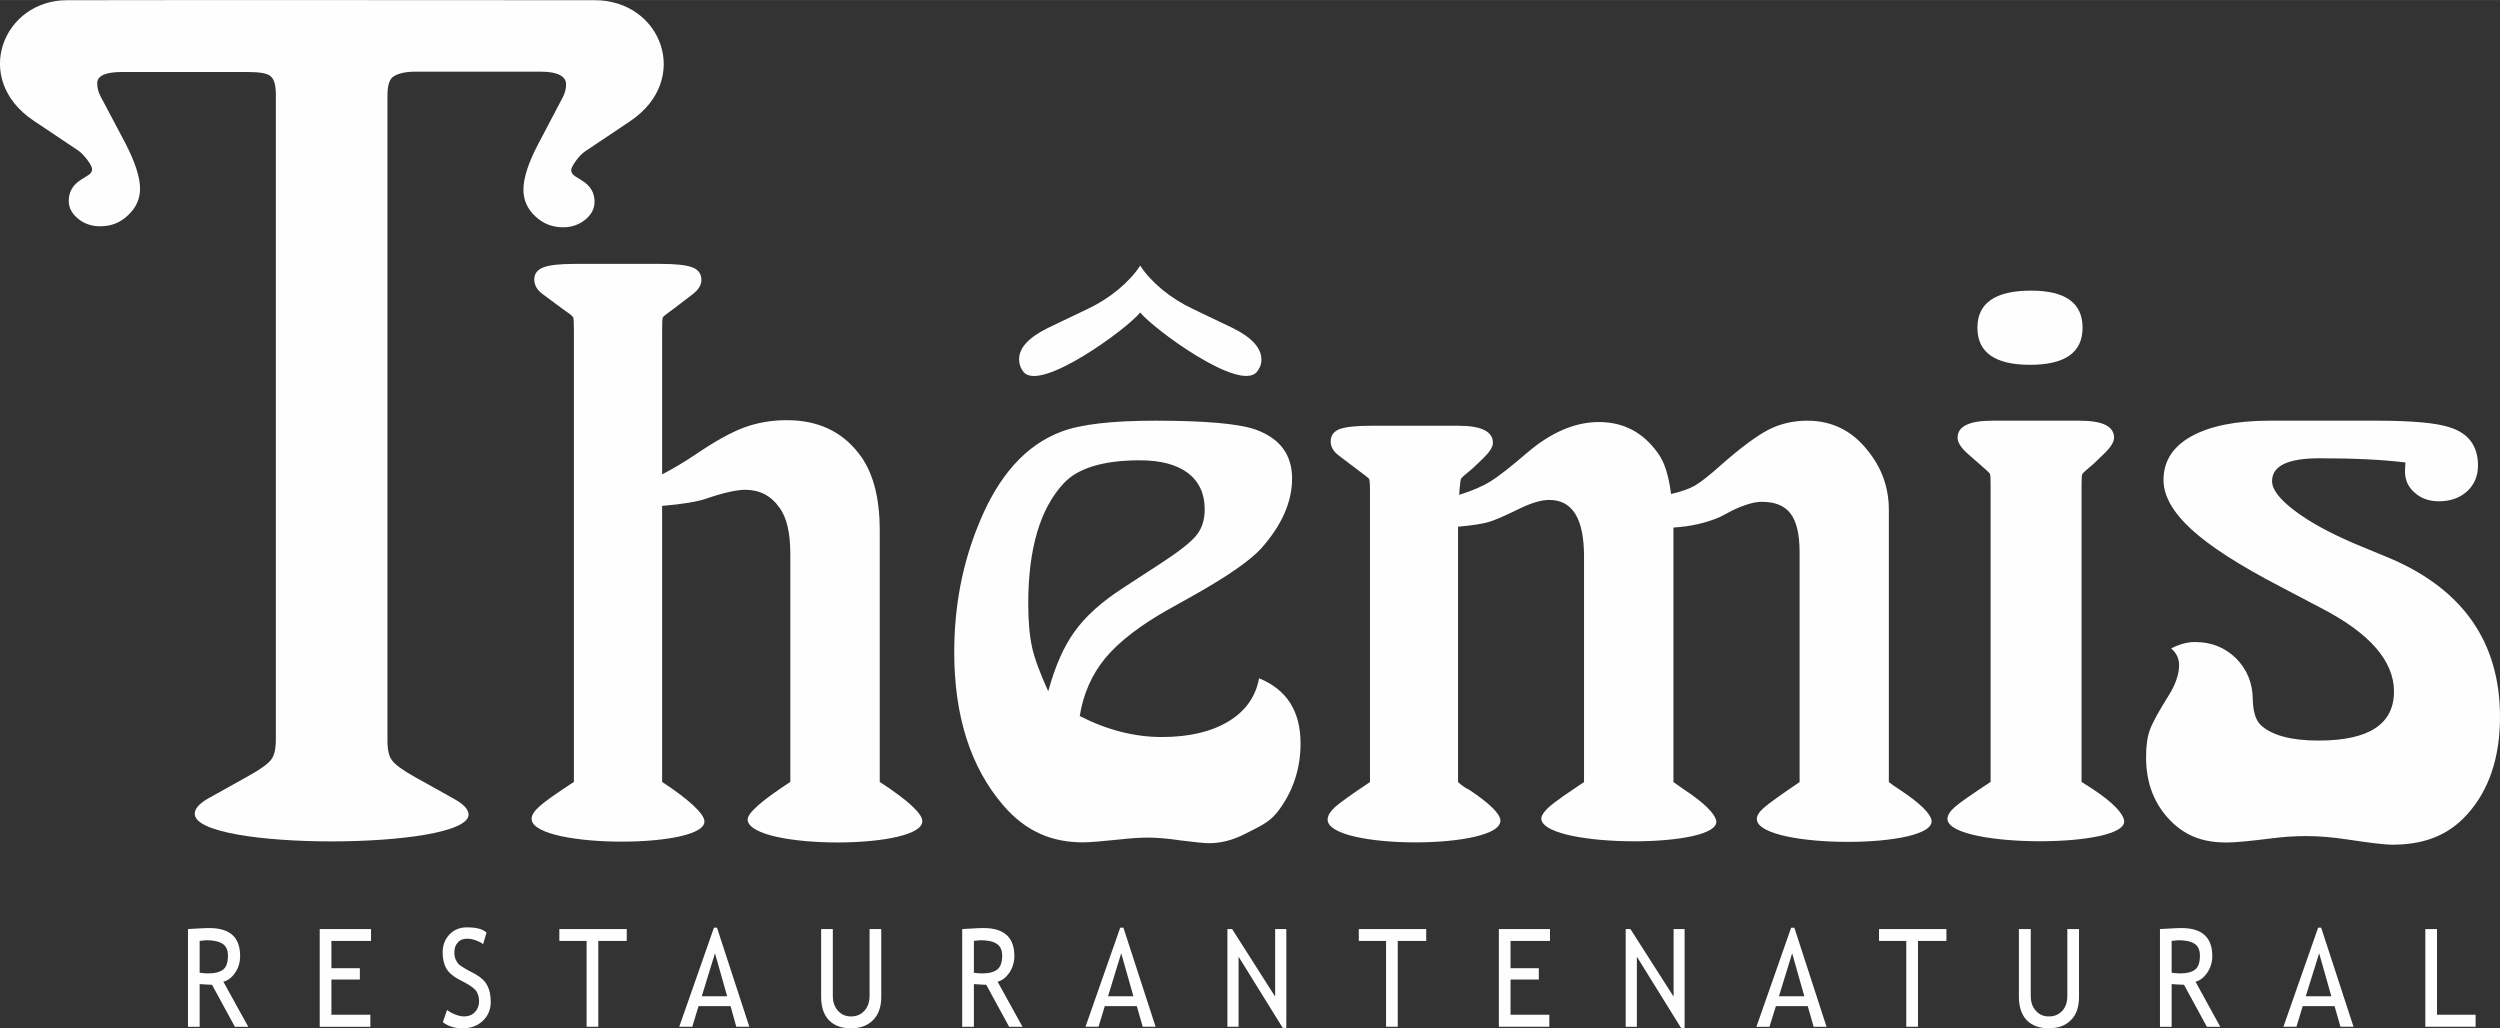 <?xml version="1.0" encoding="UTF-8"?>
<!DOCTYPE svg PUBLIC "-//W3C//DTD SVG 1.1//EN" "http://www.w3.org/Graphics/SVG/1.1/DTD/svg11.dtd">
<!-- Creator: CorelDRAW X7 -->
<svg xmlns="http://www.w3.org/2000/svg" xml:space="preserve" width="146.927mm" height="60.436mm" version="1.1" style="shape-rendering:geometricPrecision; text-rendering:geometricPrecision; image-rendering:optimizeQuality; fill-rule:evenodd; clip-rule:evenodd"
viewBox="0 0 14763 6072"
 xmlns:xlink="http://www.w3.org/1999/xlink">
 <rect x="0" y="0" width="14763" height="6072" fill="#333333" stroke="none"/>
 <defs>
  <style type="text/css">
   <![CDATA[
    .fil0 {fill:#FEFEFE;fill-rule:nonzero}
   ]]>
  </style>
 </defs>
 <g id="Camada_x0020_1">
  <g id="_1936474099232">
   <path class="fil0" d="M3910 2801c62,-32 130,-72 201,-120 109,-74 204,-127 281,-156 79,-29 162,-44 254,-44 182,0 323,65 424,195 83,104 125,256 125,455l0 1486c168,109 246,185 251,226 25,174 -1008,177 -1031,0 -5,-40 84,-116 252,-226l0 -1345c0,-126 -21,-218 -66,-277 -49,-69 -116,-103 -201,-103 -48,0 -123,16 -223,50 -59,21 -148,35 -267,45l0 1630c166,109 241,185 249,226 34,168 -987,170 -1019,0 -5,-26 15,-54 44,-80 30,-28 98,-76 205,-146l0 -2664c0,-47 -1,-74 -5,-81 -4,-7 -26,-24 -67,-52l-109 -81c-36,-25 -53,-55 -53,-89 0,-33 17,-57 53,-71 35,-14 97,-21 186,-21l509 0c90,0 152,7 187,21 35,14 52,39 52,74 0,30 -18,59 -54,86l-106 81c-42,30 -65,48 -68,54 -3,5 -4,32 -4,79l0 848zm3525 1204c164,67 245,195 245,385 0,153 -46,289 -139,408 -50,62 -111,86 -185,124 -72,38 -145,57 -216,57 -28,0 -85,-6 -173,-17 -67,-10 -131,-16 -190,-16 -48,0 -103,4 -165,11 -106,11 -178,17 -216,17 -175,0 -333,-57 -472,-219 -193,-225 -289,-527 -289,-904 0,-267 47,-519 144,-755 115,-286 278,-468 488,-547 115,-44 301,-65 556,-65 297,0 495,18 593,53 143,52 214,148 214,289 0,138 -61,276 -183,413 -66,72 -200,165 -403,279l-145 81c-167,94 -291,190 -372,287 -80,97 -130,212 -151,342 162,83 324,124 484,124 162,0 293,-31 394,-92 101,-61 161,-146 181,-255zm-1245 77c40,-146 91,-264 156,-353 64,-90 159,-175 284,-256l224 -146c106,-69 177,-124 210,-165 34,-41 50,-93 50,-155 0,-92 -33,-163 -99,-214 -67,-50 -161,-75 -284,-75 -214,0 -364,45 -449,135 -140,150 -210,387 -210,711 0,106 8,192 23,260 15,67 47,152 95,258zm543 -2514c31,48 74,95 130,142 57,46 117,84 181,114l236 113c113,56 169,118 169,187 0,27 -10,51 -28,73 -103,118 -610,-255 -688,-352 -76,96 -588,471 -688,352 -18,-22 -27,-47 -27,-76 0,-67 56,-128 169,-184l236 -113c64,-30 124,-68 180,-114 56,-47 100,-94 130,-142zm3135 1349c59,-14 106,-30 140,-49 34,-20 87,-61 158,-125 114,-100 207,-169 276,-205 70,-36 147,-54 230,-54 145,0 264,58 357,176 83,102 125,219 125,350l0 1608c20,16 41,30 61,43 127,83 184,144 191,182 28,171 -1003,171 -1031,0 -4,-25 14,-50 42,-74 27,-24 98,-75 210,-151l0 -1359c0,-104 -18,-179 -53,-226 -35,-47 -92,-70 -171,-70 -42,0 -98,16 -169,49l-78 41c-81,35 -172,56 -274,62l0 1503c22,16 42,30 61,43 127,83 181,144 191,182 41,167 -988,166 -1031,0 -9,-33 36,-77 110,-128 3,-4 51,-36 141,-97l0 -1333c0,-222 -68,-333 -205,-333 -47,0 -105,17 -175,51 -88,43 -149,70 -185,80 -36,10 -96,20 -179,27l0 1508c27,24 48,38 62,43 125,83 185,143 188,182 14,174 -1006,176 -1020,0 -2,-25 15,-50 42,-76 28,-25 97,-75 208,-149l0 -1714c0,-45 -2,-70 -5,-76 -4,-6 -27,-24 -68,-54l-107 -81c-35,-25 -52,-54 -52,-86 0,-35 17,-59 52,-73 35,-13 97,-20 184,-20l519 0c135,0 203,34 203,101 0,24 -20,55 -59,93l-61 58c-41,33 -63,53 -67,59 -4,6 -7,28 -10,64l-2 33c76,-24 137,-50 182,-78 47,-28 119,-85 216,-168 143,-123 286,-184 427,-184 146,0 263,62 350,186 37,50 62,130 76,239zm2424 1700c20,13 41,26 61,39 127,83 182,146 190,187 33,166 -1009,166 -1042,0 -5,-26 15,-53 43,-78 28,-25 99,-74 211,-148l0 -1753c0,-38 -1,-60 -4,-66 -3,-6 -24,-26 -64,-60l-65 -57c-41,-36 -62,-68 -62,-97 0,-67 69,-100 206,-100l514 0c136,0 204,33 204,100 0,26 -20,58 -61,97l-59 57c-41,34 -63,54 -67,60 -4,7 -5,30 -5,66l0 1753zm-298 -2901c203,0 304,73 304,219 0,146 -103,219 -310,219 -207,0 -311,-73 -311,-219 0,-146 106,-219 317,-219zm827 2113c49,-25 95,-38 141,-38 96,0 176,32 241,95 65,65 99,145 100,243 2,75 18,127 50,155 66,59 179,89 339,89 297,0 445,-97 445,-290 0,-180 -144,-345 -431,-493l-236 -124c-243,-126 -419,-239 -529,-340 -110,-101 -165,-198 -165,-292 0,-111 55,-197 165,-258 110,-61 264,-92 462,-92l633 0c206,0 348,13 426,38 115,35 171,111 171,227 0,61 -21,112 -64,152 -43,39 -99,59 -167,59 -58,0 -105,-17 -143,-51 -38,-33 -57,-75 -57,-125 0,-14 1,-31 3,-53 -135,-17 -304,-25 -508,-25 -187,0 -280,45 -280,135 0,49 44,107 133,174 89,68 209,133 359,197l210 87c429,185 644,497 644,934 0,239 -64,430 -191,573 -119,134 -268,182 -447,182 -38,0 -125,-10 -257,-30 -91,-14 -174,-21 -250,-21 -64,0 -130,4 -199,13 -129,16 -219,25 -271,25 -123,0 -233,-30 -329,-127 -98,-99 -146,-224 -146,-375 0,-68 7,-122 23,-164 15,-42 53,-111 113,-206 39,-64 59,-123 59,-176 0,-39 -16,-72 -47,-98z"/>
   <path class="fil0" d="M1387 6063l-135 -248c-15,0 -40,-2 -73,-4l0 252 -69 0 0 -577c2,0 20,-1 53,-3 34,-2 58,-3 73,-3 122,0 182,55 182,165 0,36 -9,69 -29,98 -19,29 -43,47 -70,54l147 266 -79 0zm-208 -507l0 188c16,2 32,4 48,4 42,0 72,-8 91,-23 19,-15 28,-42 28,-82 0,-32 -10,-55 -30,-69 -21,-14 -53,-22 -96,-22 -7,0 -21,2 -41,4zm778 0l0 161 168 0 0 67 -168 0 0 208 230 0 0 71 -299 0 0 -577 303 0 0 70 -234 0zm658 480l25 -72c13,10 29,19 49,27 19,7 36,11 51,11 27,0 49,-9 65,-26 16,-17 24,-38 24,-64 0,-19 -4,-37 -13,-54 -9,-17 -32,-35 -69,-55l-40 -21c-35,-19 -59,-41 -73,-66 -13,-25 -20,-55 -20,-91 0,-43 13,-78 40,-107 27,-28 61,-42 103,-42 56,0 95,10 116,31l-20 68c-9,-7 -23,-15 -42,-22 -19,-7 -36,-10 -53,-10 -23,0 -42,7 -55,23 -14,15 -20,34 -20,58 0,15 2,28 7,40 5,12 12,23 20,31 9,8 27,19 53,34l42 22c34,19 58,41 72,67 14,26 21,59 21,99 0,43 -15,80 -46,110 -30,30 -71,45 -122,45 -45,0 -83,-12 -115,-36zm918 -480l0 507 -69 0 0 -507 -161 0 0 -70 398 0 0 70 -168 0zm815 507l-34 -122 -189 0 -37 122 -77 0 205 -585 18 0 191 585 -77 0zm-126 -434l-78 254 150 0 -72 -254zm627 -143l69 0 0 395c0,35 10,64 29,86 20,23 46,35 78,35 34,0 61,-12 80,-34 20,-22 30,-52 30,-89l0 -393 69 0 0 401c0,58 -16,104 -48,136 -32,33 -75,49 -130,49 -57,0 -101,-16 -131,-48 -31,-32 -46,-78 -46,-138l0 -400zm1110 577l-135 -248c-16,0 -40,-2 -73,-4l0 252 -69 0 0 -577c2,0 20,-1 53,-3 34,-2 58,-3 73,-3 121,0 182,55 182,165 0,36 -10,69 -29,98 -20,29 -43,47 -70,54l147 266 -79 0zm-208 -507l0 188c16,2 32,4 48,4 41,0 71,-8 90,-23 19,-15 29,-42 29,-82 0,-32 -10,-55 -31,-69 -20,-14 -52,-22 -96,-22 -7,0 -20,2 -40,4zm997 507l-35 -122 -189 0 -37 122 -77 0 205 -585 19 0 190 585 -76 0zm-127 -434l-78 254 150 0 -72 -254zm954 441l-261 -421 0 414 -66 0 0 -577 28 0 254 399 0 -399 66 0 0 584 -21 0zm679 -514l0 507 -69 0 0 -507 -161 0 0 -70 398 0 0 70 -168 0zm666 0l0 161 167 0 0 67 -167 0 0 208 229 0 0 71 -298 0 0 -577 302 0 0 70 -233 0z"/>
   <path class="fil0" d="M9927 6070l-261 -421 0 414 -66 0 0 -577 28 0 255 399 0 -399 65 0 0 584 -21 0zm783 -7l-35 -122 -188 0 -38 122 -77 0 205 -585 19 0 190 585 -76 0zm-127 -434l-78 254 150 0 -72 -254zm743 -73l0 507 -69 0 0 -507 -161 0 0 -70 398 0 0 70 -168 0zm596 -70l70 0 0 395c0,35 9,64 29,86 19,23 45,35 78,35 34,0 60,-12 80,-34 20,-22 29,-52 29,-89l0 -393 69 0 0 401c0,58 -15,104 -47,136 -32,33 -76,49 -131,49 -56,0 -100,-16 -131,-48 -30,-32 -46,-78 -46,-138l0 -400zm1110 577l-135 -248c-15,0 -39,-2 -73,-4l0 252 -69 0 0 -577c3,0 21,-1 54,-3 33,-2 57,-3 73,-3 121,0 182,55 182,165 0,36 -10,69 -29,98 -20,29 -43,47 -70,54l146 266 -79 0zm-208 -507l0 188c17,2 33,4 49,4 41,0 71,-8 90,-23 19,-15 28,-42 28,-82 0,-32 -10,-55 -30,-69 -20,-14 -52,-22 -96,-22 -7,0 -20,2 -41,4zm997 507l-35 -122 -188 0 -37 122 -77 0 205 -585 18 0 191 585 -77 0zm-126 -434l-79 254 151 0 -72 -254zm627 434l0 -577 69 0 0 506 228 0 0 71 -297 0z"/>
   <path class="fil0" d="M1150 4805c0,-31 28,-62 86,-94l233 -130c70,-38 114,-72 132,-95 19,-25 28,-64 28,-119l0 -3808c0,-56 -10,-92 -31,-109 -19,-17 -63,-25 -131,-25l-747 0c-97,0 -146,22 -146,66 0,27 7,54 21,80l142 268c60,115 90,207 90,274 0,61 -23,113 -70,157 -46,45 -101,66 -165,66 -50,0 -93,-14 -130,-44 -37,-30 -56,-65 -56,-106 0,-53 24,-95 74,-126l40 -25c16,-9 24,-22 24,-36 0,-12 -10,-30 -28,-55 -19,-25 -37,-44 -55,-56l-263 -176c-367,-246 -179,-711 197,-711 1042,-2 2077,0 3118,0 393,0 575,470 206,716l-263 176c-18,12 -36,31 -55,56 -18,26 -28,44 -28,55 0,14 8,27 24,37l40 25c50,31 74,72 74,126 0,40 -19,76 -56,106 -37,29 -80,44 -130,44 -64,0 -119,-22 -165,-66 -47,-44 -69,-97 -69,-157 0,-67 29,-159 90,-274l141 -268c14,-26 21,-53 21,-80 0,-45 -49,-74 -146,-74l-747 0c-68,0 -111,16 -131,32 -21,17 -31,54 -31,110l0 3808c0,55 9,94 28,118 18,24 62,57 132,96l233 130c58,32 86,63 86,93 0,209 -1617,215 -1617,-5z"/>
  </g>
 </g>
</svg>

